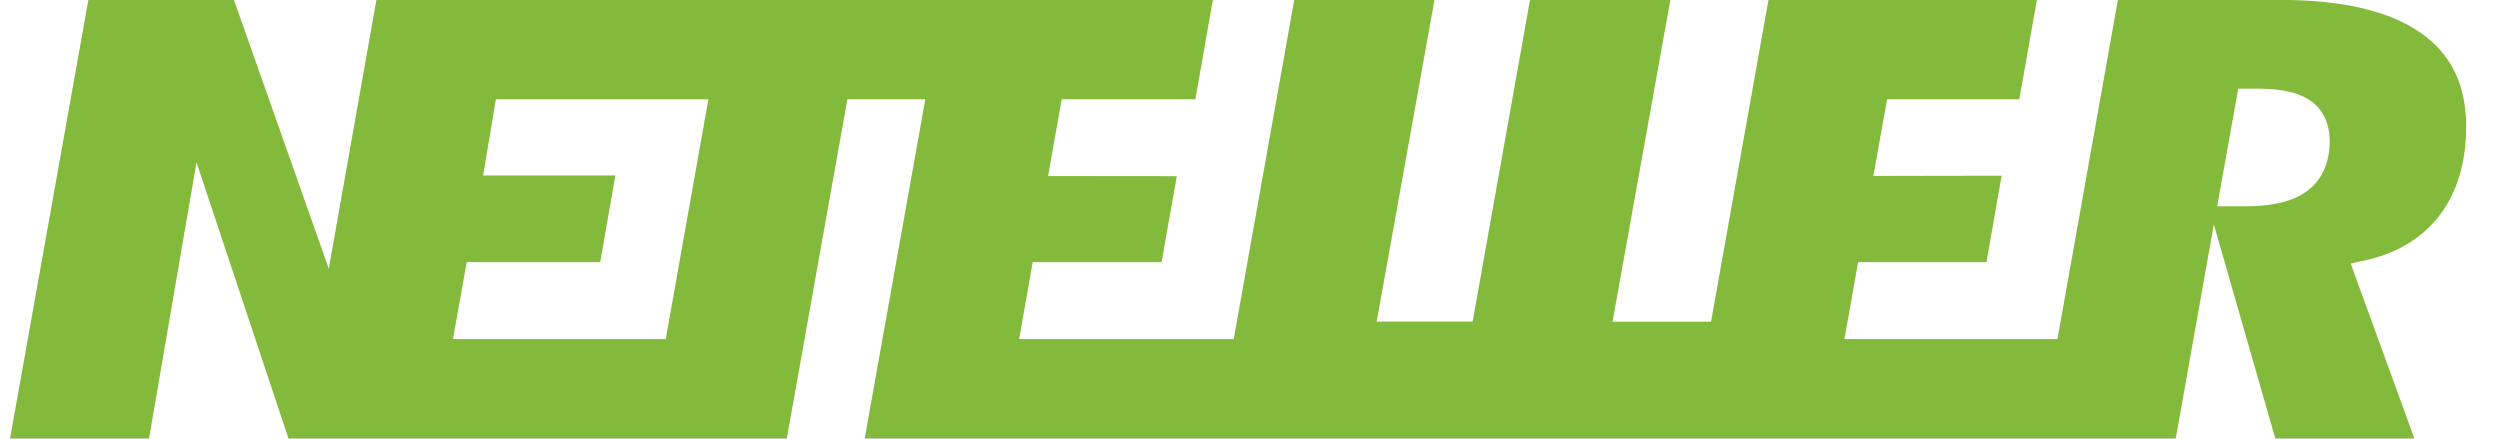 <svg xmlns="http://www.w3.org/2000/svg" width="57" height="10" viewBox="0 0 57 10" fill="none">
  <g clip-path="url(#clip0_4323_3251)">
    <path d="M55.205 0.758C54.491 0.253 53.411 -0.002 51.996 -0.002H48.288L46.91 7.731H42.053L42.365 5.977H45.291L45.637 4.006L42.713 4.011L43.026 2.264H46.04L46.441 -0.001H40.321L39.012 7.334H36.766L38.084 -0.002H34.884L33.576 7.333H31.388L32.706 -0.002H29.509L28.129 7.731H23.237L23.546 5.977H26.484L26.831 4.017L23.896 4.014L24.207 2.264H27.255L27.653 -0.002H8.582L7.496 6.126L5.334 -0.002H2.015L0.229 9.998H3.398L4.48 3.702L6.578 9.998H17.939L19.32 2.263H21.097L19.715 9.998H49.608L50.475 5.116L51.877 9.998H55.048L53.596 6.009L53.928 5.935C54.66 5.773 55.231 5.424 55.629 4.902C56.026 4.375 56.228 3.699 56.228 2.886C56.228 1.94 55.893 1.244 55.204 0.758L55.205 0.758ZM15.18 7.731H10.328L10.641 5.977H13.685L14.03 4.001H11.015L11.306 2.265H16.151L15.179 7.731L15.18 7.731ZM52.592 4.363C52.273 4.593 51.81 4.705 51.178 4.705H50.551L51.032 2.022H51.493C52.018 2.022 52.401 2.109 52.665 2.286C52.871 2.425 53.117 2.7 53.117 3.221C53.116 3.85 52.831 4.189 52.591 4.363L52.592 4.363Z" fill="#83BA3B"/>
  </g>
  <defs>
    <clipPath id="clip0_4323_3251">
      <rect width="56" height="10" fill="white" transform="translate(0.23 -0.001)"/>
    </clipPath>
  </defs>
</svg>